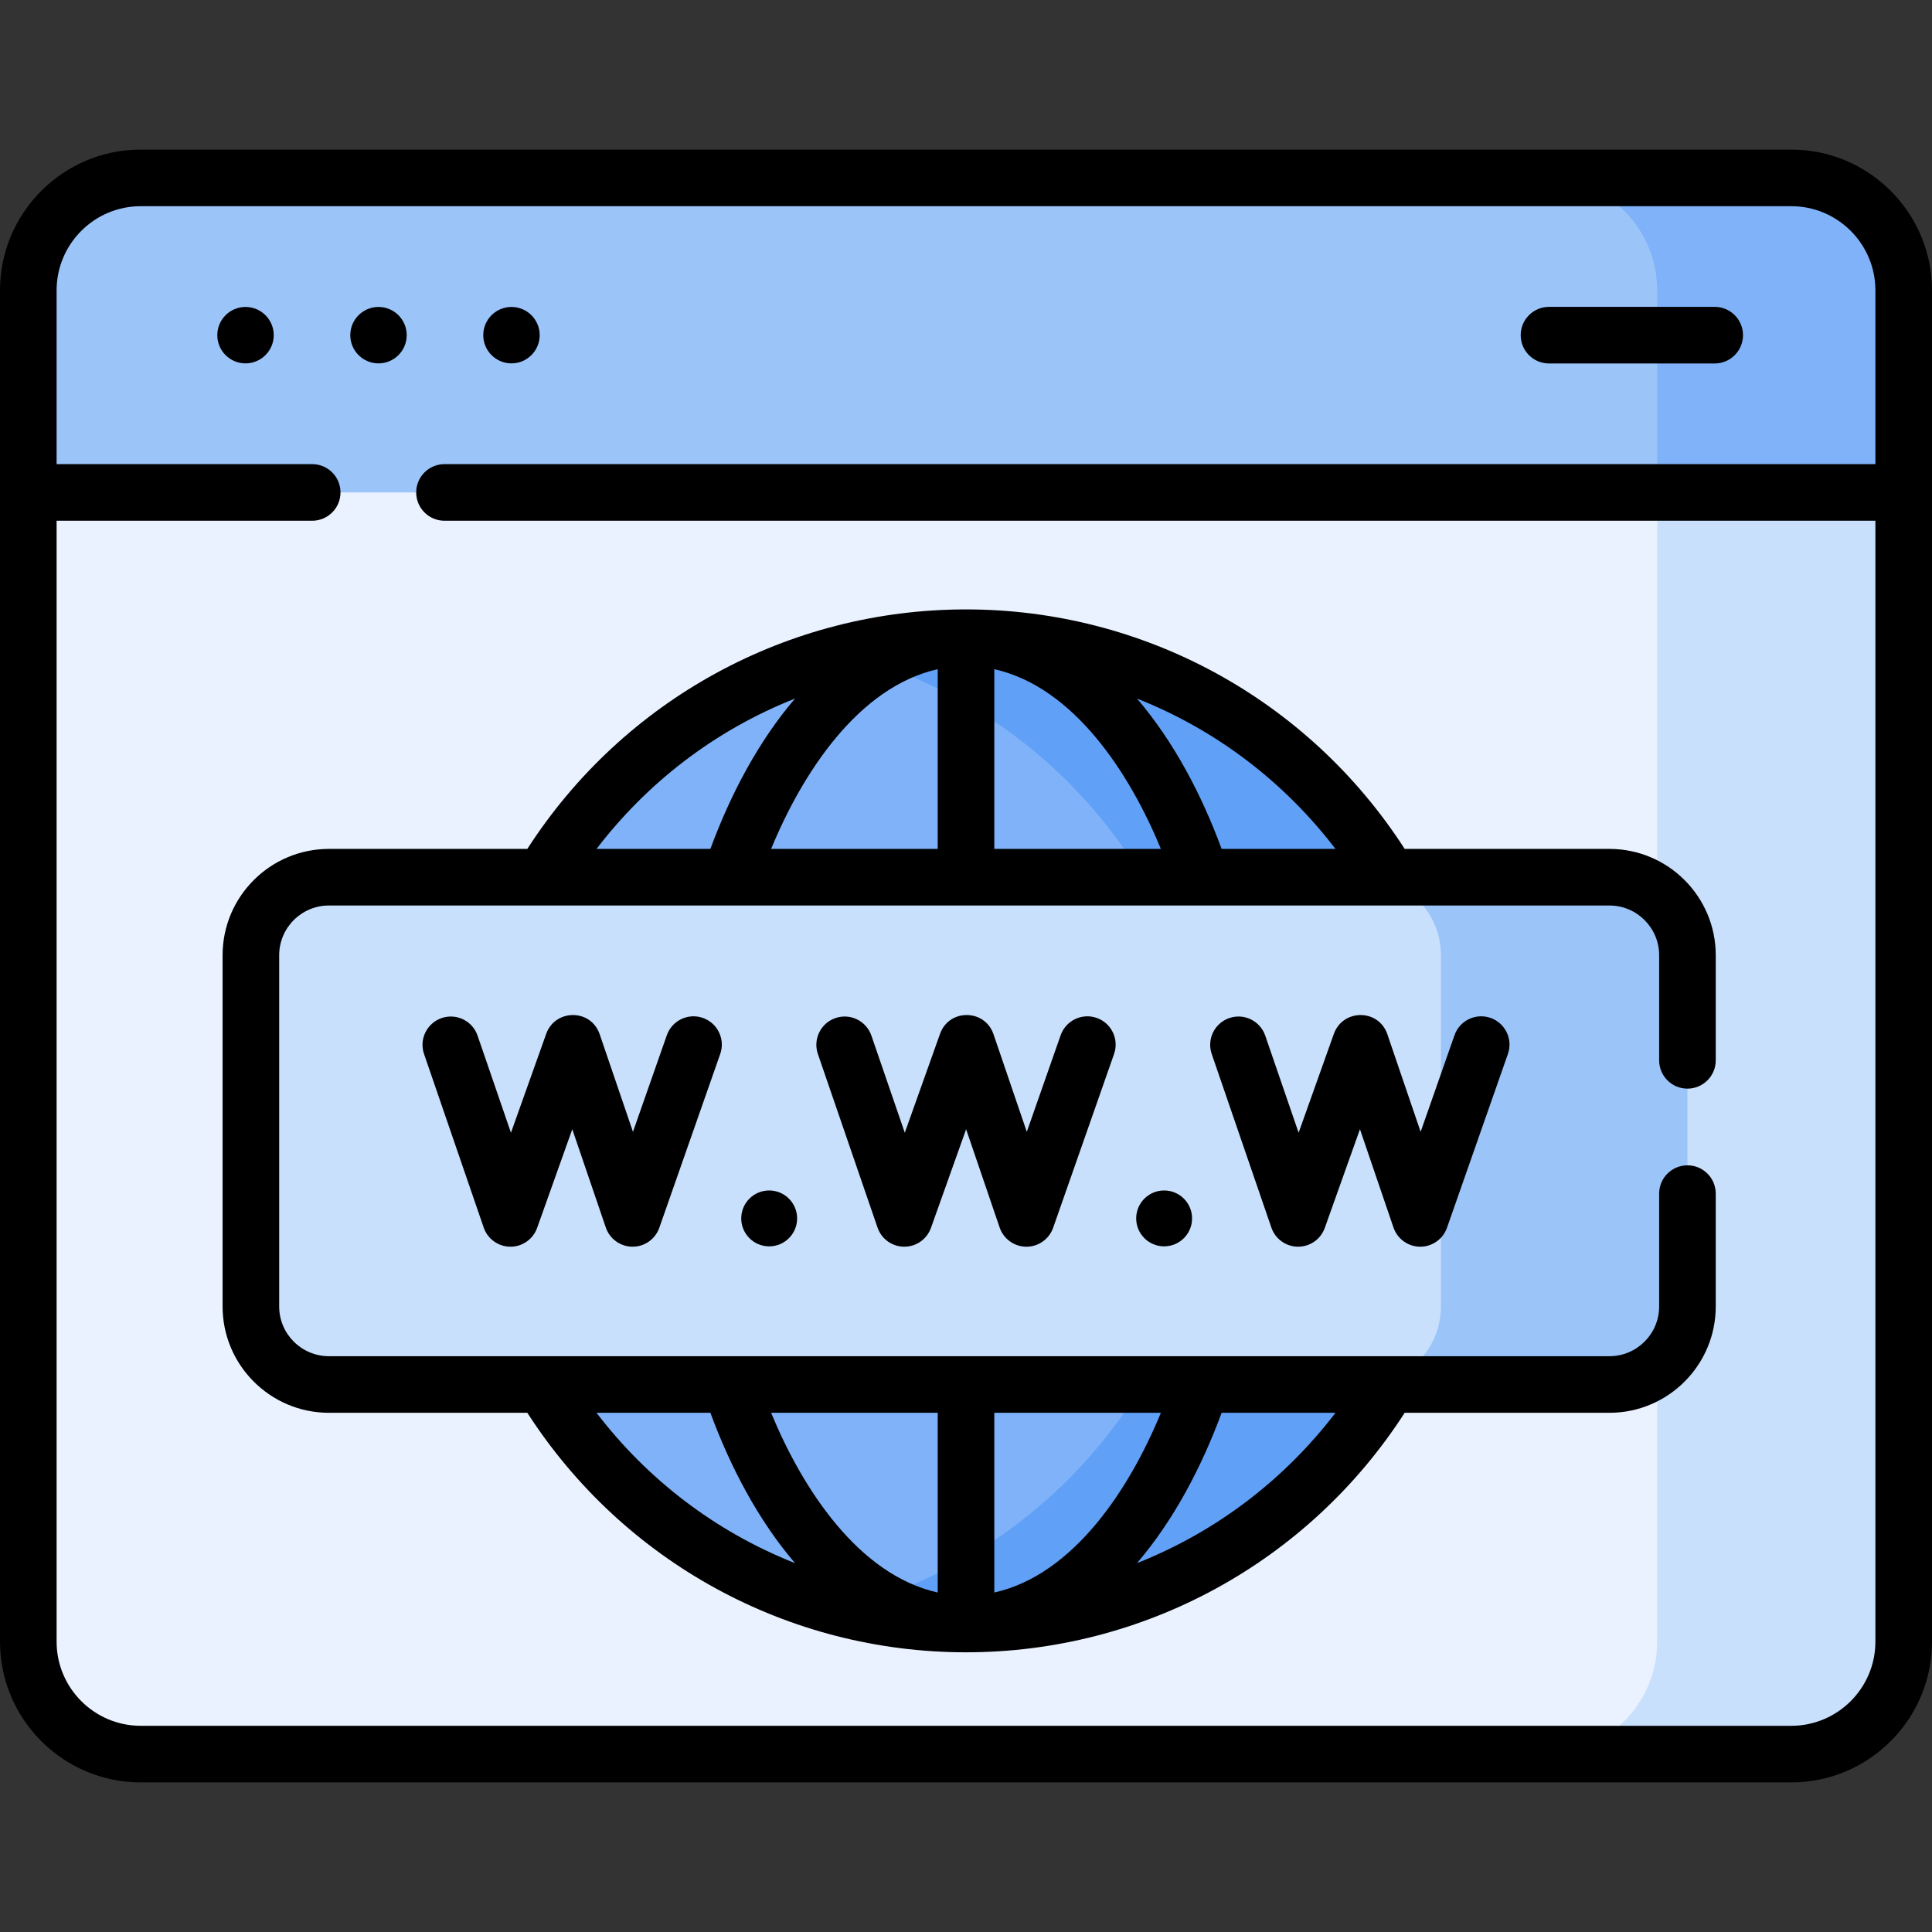 <svg xmlns="http://www.w3.org/2000/svg" id="Capa_1" height="512" viewBox="0 0 512 512" width="512"><rect x="0" y="0" width="512" height="512" fill="#333333" stroke="none"/><g><g><g><g><path d="m474.697 464.856h-437.394c-16.46 0-29.803-13.343-29.803-29.803v-358.106c0-16.46 13.343-29.803 29.803-29.803h437.394c16.46 0 29.803 13.343 29.803 29.803v358.106c0 16.46-13.343 29.803-29.803 29.803z" fill="#eaf2ff"></path><path d="m474.697 47.144h-65.333c16.46 0 29.803 13.343 29.803 29.803v358.106c0 16.46-13.343 29.803-29.803 29.803h65.333c16.46 0 29.803-13.343 29.803-29.803v-358.106c0-16.46-13.343-29.803-29.803-29.803z" fill="#c9e0fd"></path><path d="m474.697 47.144h-437.394c-16.46 0-29.803 13.343-29.803 29.803v53.553h497v-53.553c0-16.46-13.343-29.803-29.803-29.803z" fill="#9bc4f9"></path><path d="m439.167 76.947v53.553h65.333v-53.553c0-16.46-13.343-29.803-29.803-29.803h-65.333c16.459 0 29.803 13.343 29.803 29.803z" fill="#7fb2f9"></path></g></g><g><g><g><circle cx="256" cy="299.688" fill="#7fb2f9" r="130.688"></circle><path d="m256 169c-11.28 0-22.226 1.429-32.667 4.116 56.37 14.506 98.022 65.675 98.022 126.572s-41.652 112.066-98.022 126.572c10.441 2.687 21.387 4.116 32.667 4.116 72.177 0 130.688-58.511 130.688-130.688s-58.511-130.688-130.688-130.688z" fill="#60a0f7"></path></g></g><path d="m426.515 366.907h-339.351c-11.419 0-20.676-9.257-20.676-20.676v-93.084c0-11.419 9.257-20.676 20.676-20.676h339.351c11.419 0 20.676 9.257 20.676 20.676v93.084c0 11.419-9.257 20.676-20.676 20.676z" fill="#c9e0fd"></path><path d="m426.515 232.47h-65.333c11.419 0 20.676 9.257 20.676 20.676v93.084c0 11.419-9.257 20.676-20.676 20.676h65.333c11.419 0 20.676-9.257 20.676-20.676v-93.084c0-11.419-9.257-20.676-20.676-20.676z" fill="#9bc4f9"></path></g></g><g><path d="m474.697 39.644h-437.394c-20.569 0-37.303 16.734-37.303 37.303v358.105c0 20.569 16.734 37.304 37.303 37.304h437.395c20.568 0 37.303-16.734 37.303-37.304v-358.105c-.001-20.569-16.735-37.303-37.304-37.303zm22.303 83.356h-379.203c-4.143 0-7.5 3.357-7.5 7.5s3.357 7.5 7.5 7.5h379.203v297.053c0 12.299-10.005 22.304-22.303 22.304h-437.394c-12.298-.001-22.303-10.005-22.303-22.304v-297.053h67.737c4.143 0 7.5-3.357 7.5-7.5s-3.357-7.5-7.5-7.5h-67.737v-46.053c0-12.299 10.005-22.304 22.303-22.304h437.395c12.298 0 22.303 10.005 22.303 22.304v46.053z"></path><circle cx="65.065" cy="88.822" r="7.477"></circle><circle cx="100.305" cy="88.822" r="7.477"></circle><circle cx="135.545" cy="88.822" r="7.477"></circle><path d="m454.412 81.322h-43.912c-4.143 0-7.5 3.357-7.5 7.5s3.357 7.5 7.5 7.5h43.912c4.143 0 7.5-3.357 7.5-7.5s-3.357-7.5-7.5-7.5z"></path><path d="m196.434 322.891c0 4.09 3.315 7.406 7.406 7.406 4.09 0 7.406-3.316 7.406-7.406s-3.316-7.406-7.406-7.406c-4.091 0-7.406 3.316-7.406 7.406z"></path><path d="m301.1 322.891c0 4.09 3.316 7.406 7.406 7.406s7.406-3.316 7.406-7.406-3.316-7.406-7.406-7.406-7.406 3.316-7.406 7.406z"></path><path d="m176.711 274.354-8.969 25.589-8.828-25.879c-.008-.022-.018-.042-.026-.064-2.355-6.7-11.728-6.614-14.115-.085-.007.018-.016.035-.022.054l-9.344 26.219-8.845-25.735c-1.346-3.917-5.607-6.002-9.53-4.655-3.917 1.346-6.002 5.613-4.655 9.53l15.809 46.001c1.036 3.014 3.863 5.044 7.051 5.062h.042c3.17 0 6-1.994 7.064-4.982l9.318-26.146 8.886 26.05c1.032 3.025 3.87 5.064 7.067 5.078h.031c3.185 0 6.023-2.012 7.078-5.02l16.144-46.056c1.37-3.908-.688-8.188-4.598-9.559-3.906-1.367-8.187.688-9.558 4.598z"></path><path d="m281.081 274.354-8.969 25.589-8.828-25.879c-.008-.022-.018-.042-.026-.064-2.317-6.6-11.688-6.722-14.115-.085-.007.018-.016.035-.022.054l-9.344 26.219-8.844-25.735c-1.346-3.918-5.612-6.003-9.53-4.655-3.917 1.346-6.002 5.613-4.655 9.53l15.808 46.001c1.035 3.014 3.863 5.044 7.05 5.062h.043c3.17 0 6-1.994 7.064-4.982l9.318-26.146 8.887 26.051c1.033 3.025 3.87 5.064 7.067 5.078h.031c3.185 0 6.023-2.012 7.078-5.02l16.143-46.056c1.37-3.908-.688-8.188-4.598-9.559-3.905-1.368-8.187.688-9.558 4.597z"></path><path d="m385.452 274.354-8.969 25.589-8.828-25.879c-2.326-6.754-11.745-6.701-14.141-.15-.007.018-.016.035-.022.054l-9.345 26.219-8.844-25.735c-1.346-3.918-5.612-6.003-9.53-4.655-3.917 1.346-6.002 5.613-4.655 9.53l15.808 46.001c1.035 3.014 3.863 5.044 7.05 5.062h.043c3.17 0 6-1.993 7.064-4.982l9.318-26.146 8.887 26.051c1.032 3.025 3.87 5.064 7.067 5.078h.031c3.185 0 6.023-2.012 7.078-5.02l16.144-46.056c1.37-3.908-.688-8.188-4.598-9.559-3.906-1.367-8.188.688-9.558 4.598z"></path><path d="m58.987 253.146v93.084c0 15.536 12.64 28.176 28.177 28.176h52.581c25.496 39.581 69.129 63.471 116.255 63.471 47.081 0 90.735-23.853 116.255-63.471h54.259c15.537 0 28.177-12.64 28.177-28.176v-29.907c0-4.143-3.357-7.5-7.5-7.5s-7.5 3.357-7.5 7.5v29.907c0 7.266-5.911 13.176-13.177 13.176h-339.35c-7.266 0-13.177-5.91-13.177-13.176v-93.084c0-7.266 5.911-13.177 13.177-13.177h339.351c7.266 0 13.177 5.911 13.177 13.177v27.854c0 4.143 3.357 7.5 7.5 7.5s7.5-3.357 7.5-7.5v-27.854c0-15.537-12.64-28.177-28.177-28.177h-54.26c-25.496-39.579-69.129-63.469-116.255-63.469-47.083 0-90.736 23.855-116.255 63.47h-52.581c-15.537 0-28.177 12.639-28.177 28.176zm264.755 121.26h30.177c-13.303 17.398-31.226 31.394-52.601 39.838 9.845-11.514 17.181-25.626 22.424-39.838zm-60.242 0h44.146c-8.232 20.006-23.065 42.911-44.146 47.63zm-15 0v47.63c-21.094-4.722-35.923-27.648-44.146-47.63zm-60.242 0c5.243 14.21 12.578 28.322 22.424 39.838-21.384-8.447-39.304-22.447-52.601-39.838zm165.654-149.436h-30.17c-5.256-14.246-12.598-28.345-22.423-39.837 21.436 8.468 39.331 22.489 52.593 39.837zm-90.412-47.629c21.094 4.722 35.923 27.648 44.146 47.629h-44.146zm-15 0v47.629h-44.146c8.233-20.006 23.065-42.91 44.146-47.629zm-37.819 7.792c-9.828 11.496-17.169 25.597-22.423 39.837h-30.17c13.26-17.346 31.153-31.367 52.593-39.837z"></path></g></g></svg>